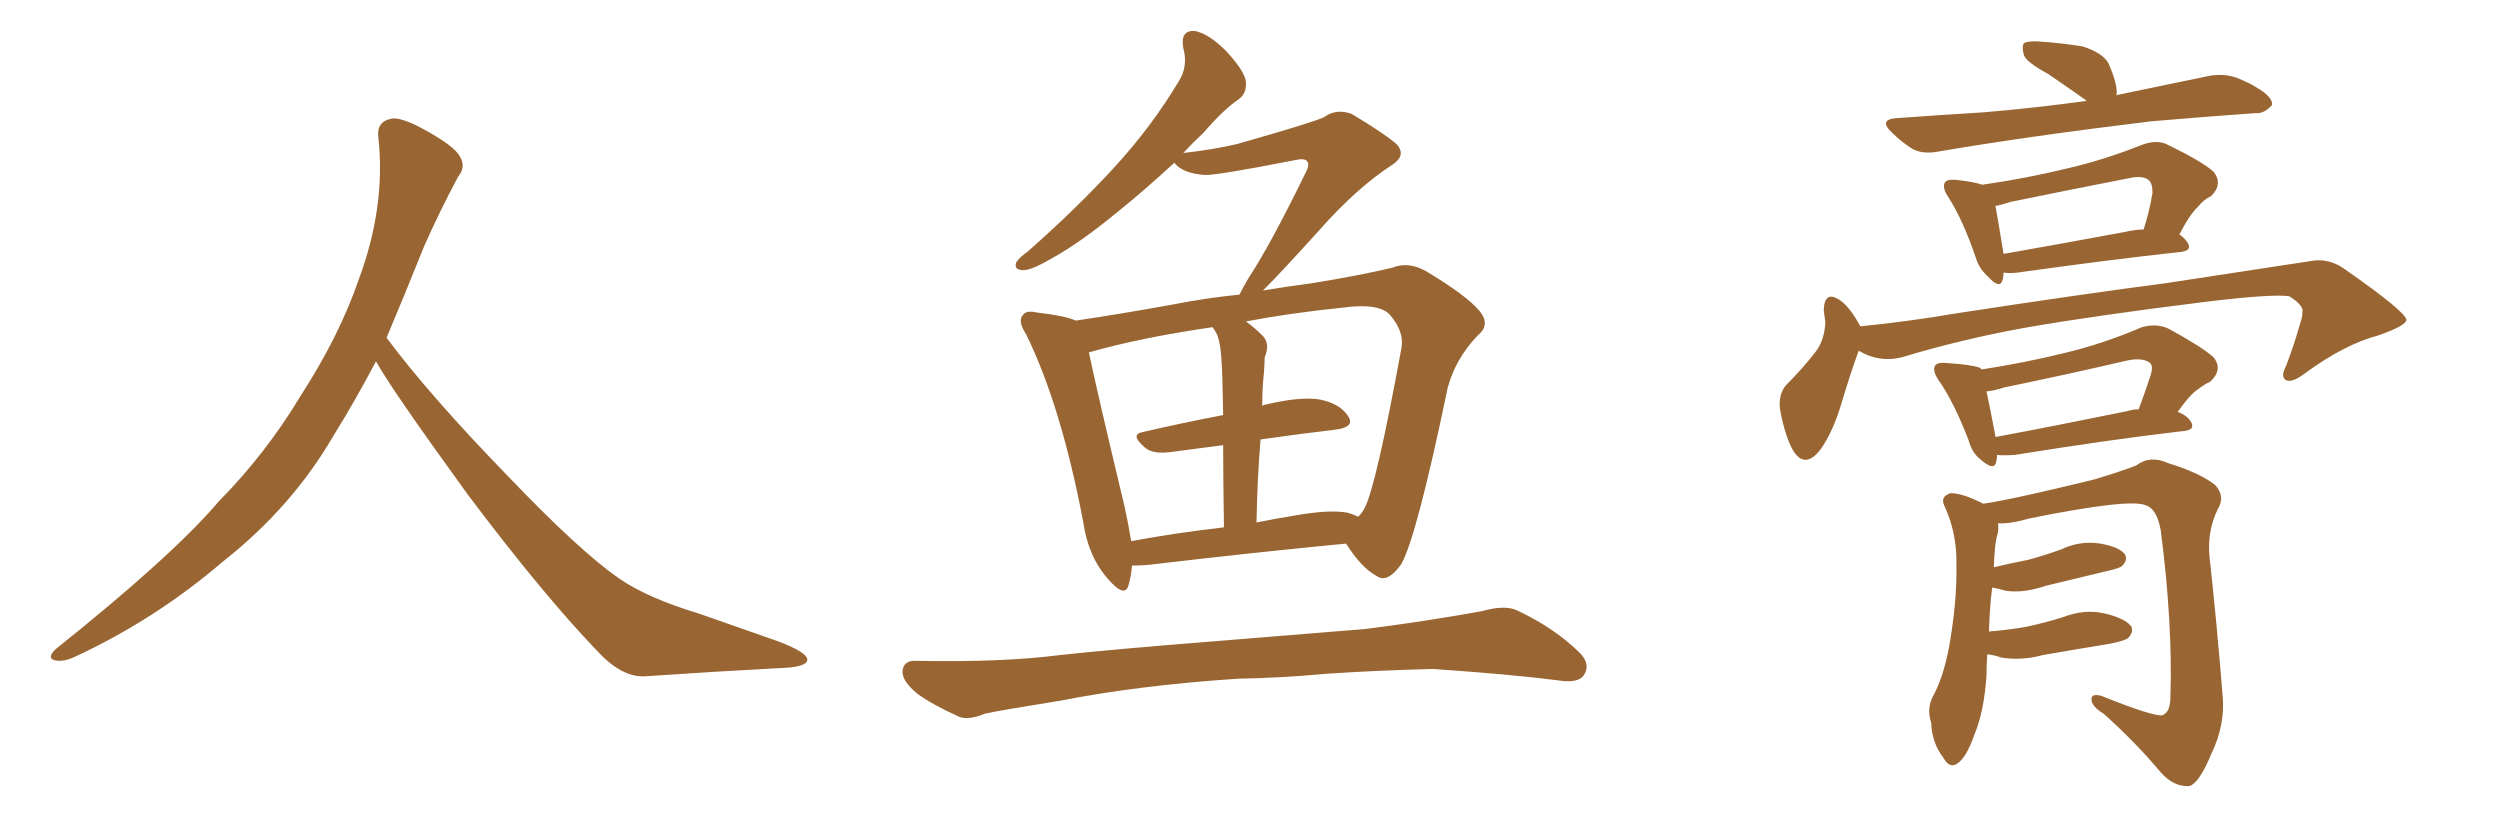 <svg xmlns="http://www.w3.org/2000/svg" xmlns:xlink="http://www.w3.org/1999/xlink" width="450" height="150"><path fill="#996633" padding="10" d="M67.68 65.04L67.68 65.04L67.68 65.04Q63.72 72.51 60.06 78.37L60.06 78.37Q52.59 91.26 40.14 101.07L40.14 101.07Q27.83 111.62 13.18 118.36L13.18 118.36Q11.13 119.24 9.67 118.80L9.67 118.80Q8.50 118.36 9.96 116.89L9.96 116.89Q31.05 100.05 39.40 90.23L39.40 90.23Q47.90 81.59 54.05 71.34L54.05 71.34Q61.08 60.50 64.60 50.24L64.60 50.24Q69.43 37.21 68.12 24.90L68.12 24.90Q67.68 21.97 70.31 21.39L70.31 21.39Q71.92 20.95 76.03 23.14L76.03 23.14Q81.74 26.22 82.76 28.13L82.76 28.13Q83.94 30.03 82.47 31.79L82.47 31.79Q79.10 38.09 76.32 44.38L76.32 44.38Q72.80 53.17 69.58 60.79L69.58 60.79Q77.20 71.04 91.41 85.69L91.41 85.69Q104.30 99.17 111.47 104.15L111.47 104.15Q116.60 107.67 125.83 110.45L125.83 110.45Q133.30 113.09 140.04 115.43L140.04 115.43Q145.46 117.48 145.31 118.80L145.31 118.80Q145.17 120.12 140.33 120.26L140.33 120.26Q129.05 120.85 116.16 121.73L116.16 121.73Q111.91 122.02 107.37 117.04L107.37 117.04Q97.56 106.79 84.23 89.06L84.23 89.06Q70.31 69.87 67.68 65.04ZM203.76 101.81L203.76 101.81Q203.61 103.71 203.17 105.18L203.17 105.18Q202.59 107.81 199.51 104.30L199.51 104.30Q195.85 100.20 194.97 93.90L194.97 93.90Q191.02 73.10 184.72 60.21L184.72 60.21Q183.11 57.71 184.13 56.69L184.13 56.69Q184.72 55.81 186.62 56.25L186.62 56.25Q191.75 56.84 193.65 57.71L193.65 57.71Q201.56 56.54 211.23 54.79L211.23 54.79Q217.24 53.61 223.10 53.03L223.10 53.03Q223.68 51.86 224.71 50.10L224.71 50.10Q228.66 44.09 234.96 31.20L234.96 31.20Q235.84 29.59 235.25 29.00L235.25 29.00Q234.81 28.42 232.91 28.86L232.91 28.86Q218.70 31.64 216.80 31.49L216.80 31.49Q212.84 31.20 211.38 29.30L211.38 29.30Q205.96 34.28 201.42 37.94L201.42 37.94Q194.68 43.51 189.70 46.29L189.70 46.29Q185.74 48.63 184.28 48.63L184.28 48.63Q182.37 48.63 182.96 47.17L182.96 47.17Q183.54 46.29 185.01 45.26L185.01 45.26Q193.80 37.50 200.39 30.32L200.39 30.32Q207.28 22.85 212.26 14.50L212.26 14.50Q213.87 11.87 212.99 8.64L212.99 8.64Q212.40 5.42 215.04 5.57L215.04 5.57Q217.53 6.01 220.75 9.23L220.75 9.23Q224.12 12.89 224.27 14.79L224.27 14.79Q224.41 16.85 222.95 17.87L222.95 17.87Q220.17 19.78 216.65 23.88L216.65 23.88Q214.75 25.63 212.99 27.54L212.99 27.54Q218.26 26.95 222.66 25.93L222.66 25.93Q236.57 21.97 238.33 21.09L238.33 21.09Q240.53 19.48 243.31 20.51L243.31 20.51Q249.17 24.02 251.37 25.93L251.37 25.93Q253.27 27.98 250.49 29.74L250.49 29.74Q244.19 33.84 237.45 41.46L237.45 41.46Q230.57 49.07 227.34 52.29L227.34 52.29Q231.74 51.56 236.13 50.98L236.13 50.98Q244.34 49.66 250.63 48.19L250.63 48.19Q253.42 47.02 256.64 48.78L256.64 48.78Q263.96 53.17 266.31 55.96L266.31 55.96Q268.36 58.45 266.02 60.35L266.02 60.35Q262.06 64.45 260.60 69.73L260.60 69.73L260.60 69.73Q255.03 96.53 252.25 101.51L252.25 101.51Q249.76 105.03 247.85 103.71L247.85 103.71Q245.07 102.25 242.29 97.85L242.29 97.85Q226.76 99.32 206.84 101.66L206.84 101.66Q205.08 101.81 203.76 101.81ZM242.58 92.29L242.58 92.29Q243.60 92.58 244.48 93.02L244.48 93.02Q245.21 92.29 245.65 91.41L245.65 91.41Q247.71 87.45 252.25 62.70L252.25 62.70Q252.83 59.77 250.20 56.69L250.20 56.69Q248.29 54.49 241.70 55.37L241.70 55.37Q231.88 56.40 224.27 57.86L224.27 57.86Q225.88 59.03 227.34 60.50L227.34 60.50Q228.66 61.96 227.64 64.31L227.64 64.31Q227.64 65.48 227.49 67.24L227.49 67.24Q227.20 70.02 227.20 73.10L227.20 73.10Q227.49 72.80 227.93 72.80L227.93 72.80Q234.08 71.34 237.60 71.92L237.60 71.92Q241.26 72.66 242.72 75L242.72 75Q243.90 76.90 240.38 77.34L240.38 77.34Q234.08 78.08 226.90 79.10L226.90 79.10Q226.32 85.99 226.17 94.04L226.17 94.04Q229.83 93.31 233.50 92.72L233.50 92.72Q239.36 91.70 242.58 92.29ZM203.61 97.41L203.61 97.41Q211.38 95.95 220.31 94.92L220.31 94.92Q220.17 85.99 220.17 80.13L220.17 80.13Q215.77 80.71 211.23 81.30L211.23 81.30Q207.57 81.88 206.10 80.57L206.10 80.57Q203.32 78.22 205.66 77.78L205.66 77.78Q212.55 76.17 220.17 74.71L220.17 74.71Q220.02 66.36 219.87 64.89L219.87 64.89Q219.73 62.11 219.14 60.35L219.14 60.35Q218.70 59.47 218.26 58.89L218.26 58.89Q205.22 60.79 196.00 63.43L196.00 63.43Q197.46 70.46 202.44 91.26L202.44 91.26Q203.17 94.63 203.61 97.41ZM222.80 122.17L222.80 122.17L222.80 122.17Q205.08 123.34 190.87 126.12L190.87 126.12Q179.88 127.88 177.25 128.47L177.25 128.47Q174.46 129.64 172.71 129.05L172.71 129.05Q167.87 126.86 165.23 124.95L165.23 124.95Q162.30 122.61 162.45 120.70L162.45 120.70Q162.74 118.80 164.94 118.95L164.94 118.95Q180.47 119.24 190.72 117.92L190.72 117.92Q200.10 116.89 218.55 115.43L218.55 115.43Q227.64 114.70 245.65 113.23L245.65 113.23Q256.20 111.91 266.75 110.01L266.75 110.01Q270.85 108.84 273.05 109.86L273.05 109.86Q279.93 113.09 284.47 117.63L284.47 117.63Q286.38 119.68 285.06 121.58L285.06 121.58Q284.03 123.05 280.37 122.46L280.37 122.46Q272.61 121.44 257.96 120.41L257.96 120.41Q247.12 120.70 238.62 121.29L238.62 121.29Q230.86 122.02 222.80 122.17ZM375.59 18.16L375.59 18.16Q375.44 18.02 375.44 18.02L375.44 18.02Q371.92 15.53 368.70 13.33L368.70 13.33Q364.89 11.28 364.31 9.96L364.31 9.96Q363.87 8.35 364.31 7.76L364.31 7.76Q365.19 7.32 367.09 7.47L367.09 7.47Q371.19 7.76 374.85 8.35L374.85 8.35Q378.52 9.52 379.54 11.43L379.54 11.43Q381.15 15.09 381.01 16.99L381.01 16.99Q380.86 16.99 380.86 17.14L380.86 17.14Q389.36 15.38 397.85 13.62L397.85 13.62Q400.78 13.18 403.13 14.21L403.13 14.21Q405.18 15.09 406.05 15.67L406.05 15.67Q409.13 17.43 408.98 18.90L408.98 18.90Q407.52 20.51 406.05 20.36L406.05 20.36Q397.56 20.95 387.30 21.83L387.30 21.83Q365.48 24.46 349.07 27.25L349.07 27.25Q346.14 27.83 344.24 26.81L344.24 26.81Q342.19 25.49 340.72 24.02L340.72 24.02Q337.79 21.39 341.75 21.24L341.75 21.24Q349.95 20.65 357.13 20.21L357.13 20.21Q365.92 19.48 375.59 18.16ZM360.64 49.07L360.64 49.07Q360.64 49.66 360.50 50.24L360.50 50.24Q360.06 52.29 357.71 49.66L357.71 49.66Q356.25 48.34 355.66 46.44L355.66 46.44Q353.32 39.55 350.68 35.45L350.68 35.45Q349.51 33.69 350.10 32.81L350.10 32.81Q350.54 32.23 352.00 32.37L352.00 32.37Q355.08 32.67 356.84 33.25L356.84 33.25Q364.89 32.08 372.07 30.32L372.07 30.32Q378.52 28.86 385.55 26.07L385.55 26.07Q388.33 25.05 390.23 26.07L390.23 26.07Q396.53 29.15 398.44 30.91L398.44 30.91Q400.20 33.11 398.00 35.30L398.00 35.30Q396.68 35.89 395.65 37.21L395.65 37.21Q394.19 38.53 392.29 42.19L392.29 42.19Q393.16 42.77 393.75 43.65L393.75 43.65Q394.78 45.26 391.99 45.41L391.99 45.41Q379.83 46.73 363.13 49.07L363.13 49.07Q361.67 49.22 360.64 49.07ZM382.47 41.75L382.47 41.75Q384.38 41.31 385.84 41.31L385.84 41.31Q386.87 38.23 387.45 34.72L387.45 34.72Q387.45 33.11 386.87 32.52L386.87 32.52Q385.84 31.49 383.20 32.08L383.20 32.08Q372.66 34.13 361.96 36.33L361.96 36.33Q360.21 36.91 359.18 37.06L359.18 37.06Q359.62 39.40 360.64 45.70L360.64 45.70Q370.61 43.95 382.47 41.75ZM334.86 58.74L334.86 58.74Q343.65 57.86 352.15 56.40L352.15 56.40Q375.15 52.88 389.79 50.98L389.79 50.98Q404.15 48.78 415.72 47.02L415.72 47.02Q419.24 46.29 422.31 48.63L422.31 48.63Q433.01 56.10 433.15 57.57L433.15 57.57Q433.15 58.59 428.17 60.35L428.17 60.35Q422.02 61.96 414.84 67.24L414.84 67.24Q412.50 68.99 411.47 68.41L411.47 68.41Q410.45 67.82 411.47 65.92L411.47 65.92Q412.94 62.11 413.96 58.45L413.96 58.45Q414.55 56.69 414.40 56.25L414.40 56.25Q414.84 55.08 412.06 53.32L412.06 53.32Q408.84 52.88 396.83 54.35L396.83 54.35Q376.76 56.84 364.31 59.03L364.31 59.03Q353.03 61.08 342.33 64.31L342.33 64.31Q338.23 65.33 334.57 63.13L334.57 63.13Q333.25 66.65 331.49 72.51L331.49 72.51Q330.03 77.49 327.83 80.71L327.83 80.71Q324.90 84.67 322.71 81.01L322.71 81.01Q321.39 78.66 320.51 74.27L320.51 74.27Q319.92 71.34 321.39 69.43L321.39 69.43Q324.61 66.21 326.95 63.13L326.95 63.13Q328.42 61.08 328.56 58.01L328.56 58.01Q328.42 56.84 328.27 55.81L328.27 55.81Q328.42 52.15 331.20 54.05L331.20 54.05Q332.96 55.22 334.86 58.74ZM359.47 81.88L359.47 81.88Q359.47 82.47 359.33 83.06L359.33 83.06Q359.03 84.96 356.40 82.62L356.40 82.62Q354.93 81.45 354.35 79.25L354.35 79.25Q351.71 72.36 348.93 68.41L348.93 68.41Q347.75 66.65 348.34 65.77L348.34 65.77Q348.78 65.19 350.24 65.33L350.24 65.33Q354.93 65.63 356.40 66.21L356.40 66.21Q356.54 66.36 356.69 66.50L356.69 66.50Q364.31 65.33 371.48 63.57L371.48 63.57Q378.37 61.96 385.55 58.89L385.55 58.89Q388.18 58.15 390.38 59.18L390.38 59.18Q396.53 62.55 398.44 64.31L398.44 64.31Q400.20 66.50 397.85 68.70L397.85 68.70Q396.83 69.14 395.51 70.17L395.51 70.17Q394.19 71.04 391.99 74.12L391.99 74.12Q393.75 74.85 394.34 75.88L394.34 75.88Q395.36 77.49 392.58 77.64L392.58 77.64Q379.98 79.10 362.70 81.88L362.70 81.88Q360.50 82.03 359.47 81.88ZM383.06 73.97L383.06 73.97Q383.94 73.68 384.96 73.68L384.96 73.68Q386.13 70.61 387.16 67.38L387.16 67.38Q387.60 65.92 387.01 65.33L387.01 65.33Q385.69 64.31 382.91 64.89L382.91 64.89Q372.22 67.38 360.79 69.73L360.79 69.73Q359.03 70.31 357.57 70.46L357.57 70.46Q358.15 73.10 359.18 78.52L359.18 78.52Q359.18 78.52 359.18 78.66L359.18 78.66Q370.17 76.61 383.06 73.97ZM357.71 117.77L357.71 117.77L357.71 117.77Q357.57 119.68 357.57 121.58L357.57 121.58Q357.13 128.17 355.37 132.28L355.37 132.28Q353.91 136.52 352.15 137.55L352.15 137.55Q350.83 138.28 349.80 136.38L349.80 136.38Q347.75 133.74 347.61 130.08L347.61 130.08Q346.73 127.44 348.05 125.10L348.05 125.10Q349.80 121.88 350.83 116.46L350.83 116.46Q352.29 108.25 352.15 101.66L352.15 101.66Q352.29 95.95 349.95 90.97L349.95 90.97Q349.22 89.36 351.12 88.77L351.12 88.77Q353.32 88.77 356.98 90.67L356.98 90.67Q362.11 89.94 377.05 86.28L377.05 86.28Q381.88 84.81 384.52 83.79L384.52 83.79Q387.01 81.88 390.23 83.35L390.23 83.35Q395.95 85.11 398.73 87.30L398.73 87.30Q400.63 89.36 399.17 91.70L399.17 91.70Q397.27 95.65 397.71 100.20L397.71 100.20Q399.02 112.06 400.05 124.95L400.05 124.95Q400.63 130.37 398.00 135.79L398.00 135.79Q395.80 141.06 394.04 141.50L394.04 141.50Q391.26 141.65 388.92 139.01L388.92 139.01Q384.52 133.74 378.66 128.47L378.66 128.47Q376.46 127.15 376.46 125.83L376.46 125.83Q376.46 124.80 378.22 125.24L378.22 125.24Q387.30 128.91 389.21 128.76L389.21 128.76Q390.67 128.17 390.67 125.54L390.67 125.54Q391.11 112.21 388.92 95.36L388.92 95.36Q388.18 91.55 386.28 90.97L386.28 90.97Q383.50 89.65 365.33 93.31L365.33 93.31Q361.82 94.34 359.62 94.19L359.62 94.19Q359.77 94.92 359.62 95.95L359.62 95.95Q359.03 97.56 358.89 102.10L358.89 102.10Q361.96 101.37 365.04 100.78L365.04 100.78Q368.26 99.90 371.04 98.88L371.04 98.88Q374.41 97.27 378.08 97.85L378.08 97.85Q381.45 98.44 382.47 99.76L382.47 99.76Q383.06 100.78 382.03 101.81L382.03 101.81Q381.74 102.25 379.10 102.83L379.10 102.83Q373.54 104.15 368.12 105.47L368.12 105.47Q364.31 106.79 361.08 106.35L361.08 106.35Q359.62 105.91 358.59 105.76L358.59 105.76Q358.15 109.13 358.01 113.67L358.01 113.67Q361.67 113.38 364.89 112.79L364.89 112.79Q368.26 112.06 371.48 111.04L371.48 111.04Q375.29 109.57 378.96 110.45L378.96 110.45Q382.62 111.33 383.64 112.79L383.64 112.79Q384.08 113.82 383.06 114.84L383.06 114.84Q382.62 115.28 379.83 115.87L379.83 115.87Q373.54 116.89 367.68 117.92L367.68 117.92Q363.87 118.95 360.21 118.36L360.21 118.36Q359.03 117.92 357.71 117.77Z"/></svg>